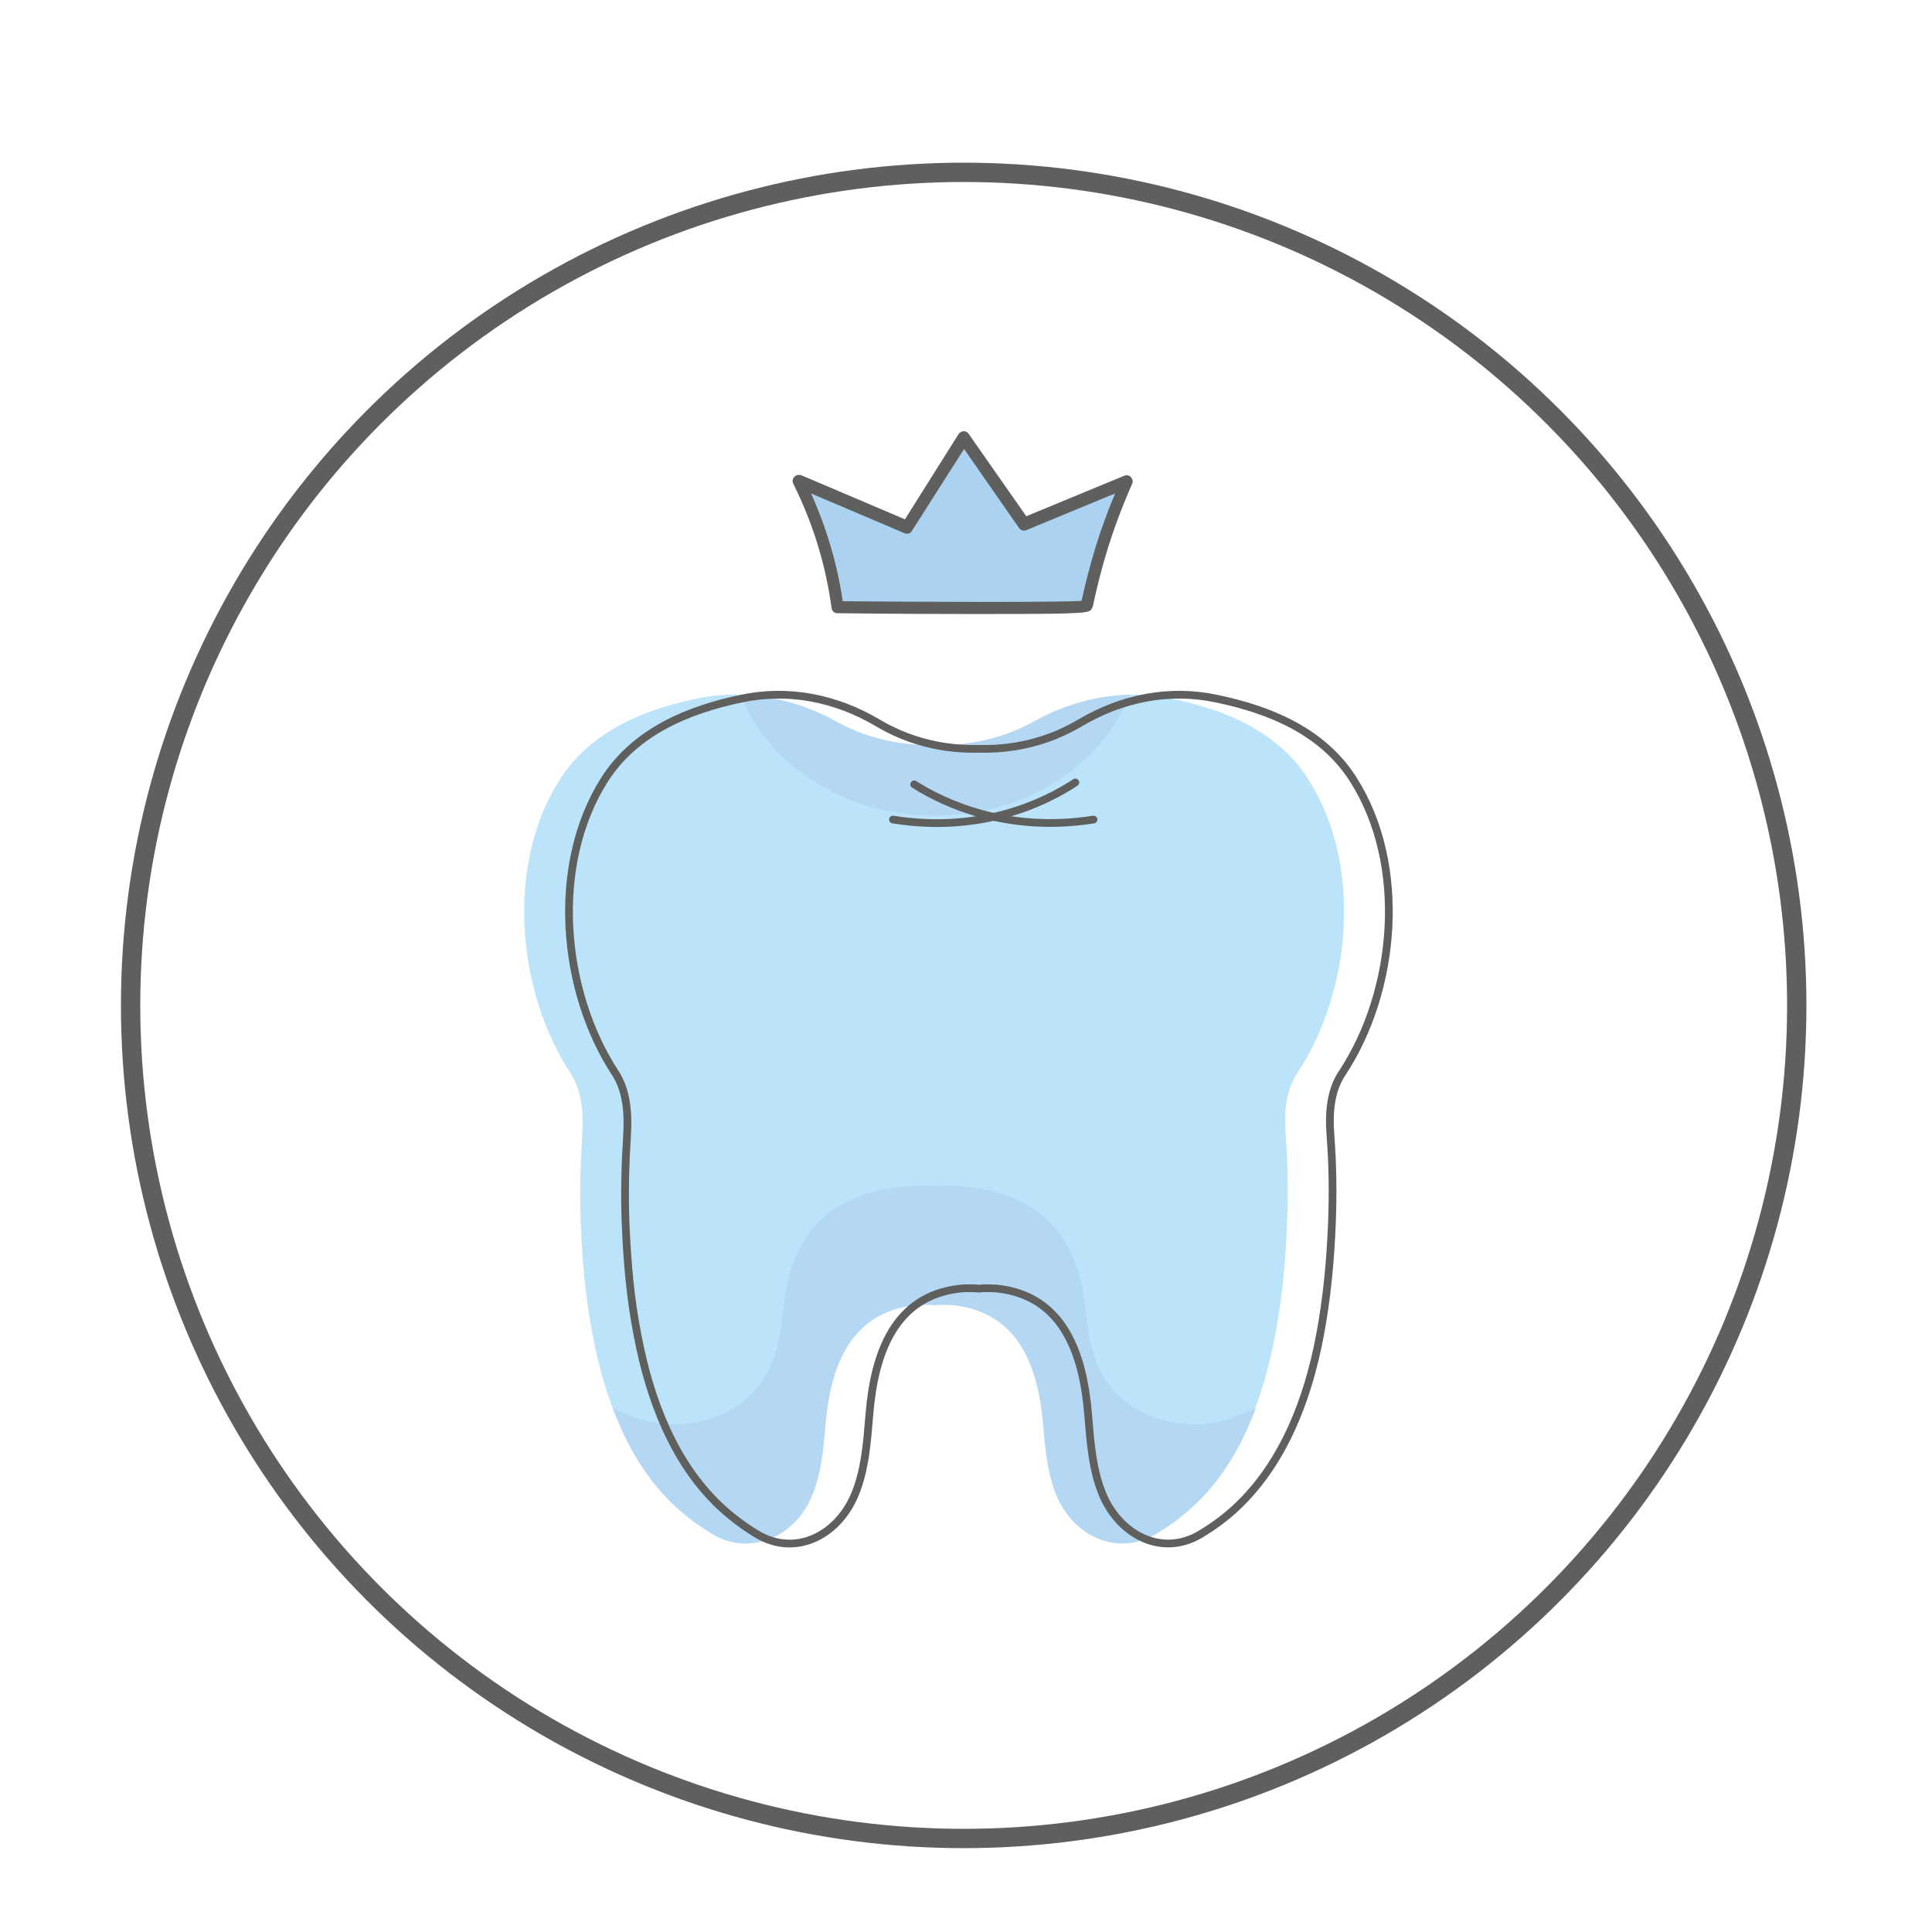 <?xml version="1.0" encoding="utf-8"?>
<!-- Generator: Adobe Illustrator 27.4.0, SVG Export Plug-In . SVG Version: 6.00 Build 0)  -->
<svg version="1.1" id="Vrstva_1" xmlns="http://www.w3.org/2000/svg" xmlns:xlink="http://www.w3.org/1999/xlink" x="0px" y="0px"
	 viewBox="0 0 500 500" style="enable-background:new 0 0 500 500;" xml:space="preserve">
<style type="text/css">
	.st0{display:none;}
	.st1{display:inline;fill:#BBE3FA;}
	.st2{display:inline;}
	.st3{fill:#BBE3FA;}
	.st4{fill:#B4D7F3;}
	.st5{fill:none;stroke:#5F5F5E;stroke-width:2;stroke-linecap:round;stroke-miterlimit:10;}
	.st6{fill:none;stroke:#5F5F5E;stroke-width:2;stroke-miterlimit:10;}
	.st7{display:inline;fill:none;stroke:#5F5F5E;stroke-width:2;stroke-miterlimit:10;}
	.st8{display:inline;fill:none;stroke:#5F5F5E;stroke-width:5;stroke-linecap:round;stroke-linejoin:round;stroke-miterlimit:10;}
	.st9{fill:#ACD2F1;}
	.st10{fill:#FFFFFF;}
	.st11{fill:none;stroke:#5F5F5E;stroke-width:2;stroke-linecap:round;stroke-linejoin:round;stroke-miterlimit:10;}
	.st12{fill:none;stroke:#5F5F5E;stroke-width:5;stroke-linecap:round;stroke-linejoin:round;stroke-miterlimit:10;}
	.st13{fill:#5F5F5E;}
	.st14{fill:#FFFFFF;stroke:#5F5F5E;stroke-width:2;stroke-miterlimit:10;}
</style>
<g class="st0">
	<path class="st1" d="M356.6,97.3l23.7-8.1c0.4-0.1,0.7-0.4,0.9-0.7l9.5-29c0-1.7,0-1.7,0,0l9.3,29c0.2,0.3,0.5,0.6,0.9,0.7
		l23.8,7.9c1.4,0.5,1.4,2.5,0,3l-23.7,8.1c-0.4,0.1-0.7,0.4-0.9,0.7l-9.5,29c0,1.7,0,1.7,0,0l-9.3-29c-0.2-0.3-0.5-0.6-0.9-0.7
		l-23.8-7.9C355.2,99.8,355.2,97.8,356.6,97.3z"/>
	<path class="st1" d="M407.7,45.9l14.2-4.9c0.2-0.1,0.4-0.2,0.5-0.4l5.7-17.4c0-1,0-1,0,0l5.6,17.4c0.1,0.2,0.3,0.4,0.5,0.4
		l14.3,4.7c0.9,0.3,0.9,1.5,0,1.8l-14.2,4.9c-0.2,0.1-0.4,0.2-0.5,0.4l-5.7,17.4c0,1,0,1,0,0l-5.6-17.4c-0.1-0.2-0.3-0.4-0.5-0.4
		l-14.3-4.7C406.8,47.4,406.8,46.2,407.7,45.9z"/>
	<g class="st2">
		<path class="st3" d="M342.9,174.6c-8.8-13.9-24.1-19.9-39-23.1c-13.5-2.8-27-0.1-39,7c-8.2,4.8-17.3,7.3-26.5,7.3
			c-0.8,0-3.9,0-4.7,0c-9.1-0.1-18.3-2.5-26.5-7.3c-12-7-25.5-9.8-39-7c-14.9,3.1-30.2,9.2-39,23.1c-15.5,24.4-12.4,60.5,3.1,83.9
			c3.2,4.9,3.7,11.3,3.3,17.3c-0.6,8.7-0.7,16.8-0.4,25.5c0.4,10.7,1.4,21.4,3.4,31.9c3.4,18,10.2,36.1,23.4,48.6
			c3.3,3.1,6.9,5.8,10.8,8.1c10.8,6.4,22.7,0.4,27.7-11c3.1-7.2,3.7-15.4,4.3-23.3c1.5-17.5,7.2-33.8,25.8-35.9
			c1-0.1,2.1-0.2,3.1-0.1c0.8,0,1.6,0,2.4,0.1c0.8-0.1,1.6-0.1,2.4-0.1c1,0,2.1,0,3.1,0.1c18.6,2.1,24.4,18.4,25.8,35.9
			c0.7,7.9,1.2,16.1,4.3,23.3c5,11.4,16.9,17.4,27.7,11c3.9-2.3,7.5-5,10.8-8.1c13.2-12.5,19.9-30.6,23.4-48.6
			c2-10.5,3-21.2,3.4-31.9c0.3-8.7,0.2-16.8-0.4-25.5c-0.4-6,0-12.4,3.3-17.3C355.3,235,358.4,199,342.9,174.6z"/>
		<path class="st4" d="M322.9,356.2c-14.8,6-31.1,0.4-37.9-10.3c-4.3-6.7-5-14.3-6-21.7c-2-16.3-9.9-31.6-35.4-33.5
			c-1.4-0.1-2.8-0.1-4.3-0.1c-1.1,0-2.2,0-3.2,0.1c-1.1-0.1-2.2-0.1-3.2-0.1c-1.4,0-2.8,0-4.3,0.1c-25.5,1.9-33.4,17.2-35.4,33.5
			c-0.9,7.4-1.6,15-6,21.7c-6.8,10.7-23.1,16.2-37.9,10.3c-1.7-0.7-3.3-1.4-5-2.2c4,10.8,9.8,20.8,18.4,28.6
			c3.3,2.9,6.8,5.5,10.7,7.6c10.7,6,22.5,0.4,27.4-10.3c3.1-6.7,3.6-14.3,4.3-21.7c1.5-16.3,7.1-31.6,25.6-33.5
			c1-0.1,2.1-0.1,3.1-0.1c0.8,0,1.6,0,2.3,0.1c0.8-0.1,1.6-0.1,2.3-0.1c1,0,2,0,3.1,0.1c18.4,1.9,24.1,17.2,25.6,33.5
			c0.7,7.4,1.2,15,4.3,21.7c4.9,10.7,16.7,16.2,27.4,10.3c3.8-2.1,7.4-4.7,10.7-7.6c8.6-7.8,14.5-17.8,18.4-28.6
			C326.3,354.8,324.6,355.6,322.9,356.2z"/>
		<path class="st4" d="M236.3,184.9c25.8,0,47.7-14.4,55.6-34.5c-9.4,0.2-18.7,2.8-27.1,7.5c-8.1,4.5-17.1,6.8-26.1,6.8
			c-0.8,0-3.9,0-4.7,0c-9-0.1-18.1-2.4-26.1-6.8c-8.4-4.7-17.7-7.3-27.1-7.5C188.6,170.5,210.5,184.9,236.3,184.9z"/>
		<path class="st5" d="M230.3,176c8.7,5.6,26.7,13.9,51.2,10.1"/>
		<path class="st5" d="M276.4,175.4c-8.4,5.5-26.7,14.6-52.1,10.6"/>
		<path class="st6" d="M355.7,174.6c-8.8-13.9-24.1-19.9-39-23.1c-13.5-2.8-27-0.1-39,7c-8.2,4.8-17.3,7.3-26.5,7.3
			c-0.8,0-3.9,0-4.7,0c-9.1-0.1-18.3-2.5-26.5-7.3c-12-7-25.5-9.8-39-7c-14.9,3.1-30.2,9.2-39,23.1c-15.5,24.4-12.4,60.5,3.1,83.9
			c3.2,4.9,3.7,11.3,3.3,17.3c-0.6,8.7-0.7,16.8-0.4,25.5c0.4,10.7,1.4,21.4,3.4,31.9c3.4,18,10.2,36.1,23.4,48.6
			c3.3,3.1,6.9,5.8,10.8,8.1c10.8,6.4,22.7,0.4,27.7-11c3.1-7.2,3.7-15.4,4.3-23.3c1.5-17.5,7.2-33.8,25.8-35.9
			c1-0.1,2.1-0.2,3.1-0.1c0.8,0,1.6,0,2.4,0.1c0.8-0.1,1.6-0.1,2.4-0.1c1,0,2.1,0,3.1,0.1c18.6,2.1,24.4,18.4,25.8,35.9
			c0.7,7.9,1.2,16.1,4.3,23.3c5,11.4,16.9,17.4,27.7,11c3.9-2.3,7.5-5,10.8-8.1c13.2-12.5,19.9-30.6,23.4-48.6
			c2-10.5,3-21.2,3.4-31.9c0.3-8.7,0.2-16.8-0.4-25.5c-0.4-6,0-12.4,3.3-17.3C368.1,235,371.2,199,355.7,174.6z"/>
	</g>
	<path class="st7" d="M364.5,97.3l23.7-8.1c0.4-0.1,0.7-0.4,0.9-0.7l9.5-29c0-1.7,0-1.7,0,0l9.3,29c0.2,0.3,0.5,0.6,0.9,0.7
		l23.8,7.9c1.4,0.5,1.4,2.5,0,3l-23.7,8.1c-0.4,0.1-0.7,0.4-0.9,0.7l-9.5,29c0,1.7,0,1.7,0,0l-9.3-29c-0.2-0.3-0.5-0.6-0.9-0.7
		l-23.8-7.9C363.1,99.8,363.1,97.8,364.5,97.3z"/>
	<path class="st7" d="M415.5,45.9l14.2-4.9c0.2-0.1,0.4-0.2,0.5-0.4l5.7-17.4c0-1,0-1,0,0l5.6,17.4c0.1,0.2,0.3,0.4,0.5,0.4
		l14.3,4.7c0.9,0.3,0.9,1.5,0,1.8l-14.2,4.9c-0.2,0.1-0.4,0.2-0.5,0.4L436,70.2c0,1,0,1,0,0l-5.6-17.4c-0.1-0.2-0.3-0.4-0.5-0.4
		l-14.3-4.7C414.7,47.4,414.7,46.2,415.5,45.9z"/>
	<path class="st8" d="M432.3,146.1C453,179.3,465,218.5,465,260.4C465,379.5,368.5,476,249.4,476c-119.1,0-215.6-96.5-215.6-215.6
		S130.3,44.8,249.4,44.8c37.3,0,72.4,9.5,103,26.1"/>
</g>
<g class="st0">
	<circle class="st8" cx="249.4" cy="260.2" r="215.6"/>
	<g class="st2">
		<g>
			<g>
				<path class="st9" d="M274.6,157.4c-32.7-8.8-69.4,4.3-91.5,29.9c-46.1,53.4-36.3,161.9,77.3,165.9c65,2.3,103.6-62.5,88.4-124.9
					C341,195.8,314.7,168.2,274.6,157.4z"/>
				<path class="st9" d="M263.7,356.3c-1.1,0-2.3,0-3.4-0.1c-47.7-1.7-82.5-22.1-97.9-57.4c-15.7-36.1-8.2-82.8,18.4-113.5
					c23.6-27.3,61.6-39.7,94.6-30.8c39.3,10.6,67.8,37.9,76.4,73.1c8.4,34.7,1,70.7-20,96.4C314.8,344.9,290.7,356.3,263.7,356.3z
					 M253.5,157.7c-25.1,0-50.7,11.5-68,31.6c-25.1,29.1-32.2,73.1-17.4,107.1c14.4,33.1,47.3,52.2,92.5,53.8
					c26.4,0.9,50-9.7,66.6-30c19.7-24.2,26.8-58.3,18.8-91.1c-8-33-34.9-58.6-72-68.6l0,0C267.2,158.6,260.4,157.7,253.5,157.7z"/>
			</g>
			<g>
				<polygon class="st10" points="199.6,238.6 198.9,266.2 310.2,266.2 310.5,238.6 				"/>
				<path class="st10" d="M310.2,269.3H198.9c-0.8,0-1.6-0.3-2.2-0.9c-0.6-0.6-0.9-1.4-0.9-2.2l0.6-27.6c0-1.7,1.4-3,3.1-3h110.9
					c0.8,0,1.6,0.3,2.2,0.9c0.6,0.6,0.9,1.4,0.9,2.2l-0.3,27.6C313.2,267.9,311.9,269.3,310.2,269.3z M202.1,263.1h105.1l0.2-21.4
					H202.6L202.1,263.1z"/>
			</g>
		</g>
		<circle class="st11" cx="248.7" cy="256.2" r="103.5"/>
	</g>
</g>
<g>
	<circle class="st12" cx="249.4" cy="260.2" r="215.6"/>
	<g>
		<g>
			<path class="st9" d="M206.7,124.6c5.1,10.3,8.6,21.3,10.1,32.6c0,0,64.7,0.6,64.4-0.3c2.4-11,5-20.1,10.3-32.1l-26.6,10.9
				l-15.6-22.3l-14.6,23.2L206.7,124.6z"/>
			<g>
				<path class="st13" d="M257.6,158.9c-2.7,0-5.6,0-8.9,0c-15.8,0-31.8-0.2-32-0.2c-0.8,0-1.4-0.6-1.5-1.4
					c-1.5-11.1-4.8-21.9-9.9-32.1c-0.3-0.6-0.2-1.3,0.3-1.8c0.4-0.5,1.1-0.6,1.8-0.4l26.8,11.4l13.9-22.1c0.3-0.4,0.8-0.7,1.3-0.7
					c0.5,0,1,0.2,1.3,0.7l14.9,21.3l25.4-10.5c0.6-0.2,1.3-0.1,1.7,0.4c0.4,0.5,0.6,1.1,0.3,1.7c-5.3,12.1-7.9,21.2-10.2,31.8l0,0
					c-0.1,0.2-0.2,0.5-0.3,0.6C281.8,158.6,281.6,158.9,257.6,158.9z M218.1,155.6c22.8,0.2,55.8,0.3,61.8-0.1
					c2.1-9.3,4.4-17.6,8.7-27.8l-23,9.5c-0.7,0.3-1.5,0-1.9-0.6l-14.2-20.4L236,137.4c-0.4,0.7-1.2,0.9-1.9,0.6l-24.2-10.3
					C213.9,136.6,216.7,146,218.1,155.6z"/>
			</g>
		</g>
	</g>
	<g>
		<path class="st3" d="M338.6,201.7c-8-12.6-21.9-18.1-35.4-20.9c-12.2-2.6-24.5-0.1-35.3,6.3c-7.4,4.4-15.7,6.6-24,6.7
			c-0.7,0-3.6,0-4.3,0c-8.3-0.1-16.6-2.3-24-6.7c-10.8-6.4-23.1-8.9-35.3-6.3c-13.5,2.8-27.4,8.4-35.4,20.9
			c-14.1,22.1-11.2,54.8,2.8,76.1c2.9,4.5,3.3,10.3,3,15.7c-0.5,7.9-0.7,15.2-0.4,23.1c0.4,9.7,1.2,19.4,3.1,29
			c3.1,16.3,9.2,32.7,21.2,44.1c3,2.8,6.3,5.3,9.8,7.4c9.8,5.8,20.6,0.4,25.1-10c2.8-6.5,3.3-13.9,3.9-21.1
			c1.3-15.8,6.5-30.6,23.4-32.5c0.9-0.1,1.9-0.1,2.8-0.1c0.7,0,1.4,0,2.1,0.1c0.7-0.1,1.4-0.1,2.1-0.1c0.9,0,1.9,0,2.8,0.1
			c16.9,1.9,22.1,16.7,23.4,32.5c0.6,7.2,1.1,14.6,3.9,21.1c4.5,10.3,15.3,15.8,25.1,10c3.5-2.1,6.8-4.5,9.8-7.4
			c11.9-11.4,18.1-27.7,21.2-44.1c1.8-9.5,2.7-19.2,3.1-29c0.3-7.9,0.2-15.2-0.4-23.1c-0.4-5.4,0-11.2,3-15.7
			C349.8,256.5,352.7,223.8,338.6,201.7z"/>
		<path class="st4" d="M320.5,366.4c-13.4,5.4-28.2,0.4-34.4-9.3c-3.9-6.1-4.6-13-5.4-19.7c-1.8-14.8-9-28.6-32.1-30.4
			c-1.3-0.1-2.6-0.1-3.9-0.1c-1,0-2,0-2.9,0.1c-1-0.1-2-0.1-2.9-0.1c-1.3,0-2.6,0-3.9,0.1c-23.2,1.8-30.3,15.6-32.1,30.4
			c-0.8,6.7-1.5,13.6-5.4,19.7c-6.2,9.7-20.9,14.7-34.4,9.3c-1.5-0.6-3-1.3-4.5-2c3.6,9.8,8.9,18.9,16.7,25.9c2.9,2.6,6.2,5,9.7,6.9
			c9.7,5.4,20.4,0.4,24.8-9.3c2.8-6.1,3.3-13,3.9-19.7c1.3-14.8,6.5-28.6,23.2-30.4c0.9-0.1,1.9-0.1,2.8-0.1c0.7,0,1.4,0,2.1,0.1
			c0.7-0.1,1.4-0.1,2.1-0.1c0.9,0,1.9,0,2.8,0.1c16.7,1.8,21.9,15.6,23.2,30.4c0.6,6.7,1.1,13.6,3.9,19.7
			c4.5,9.7,15.1,14.7,24.8,9.3c3.5-1.9,6.7-4.2,9.7-6.9c7.8-7,13.1-16.1,16.7-25.9C323.5,365.1,322,365.8,320.5,366.4z"/>
		<path class="st4" d="M242,211.1c23.4,0,43.2-13.1,50.4-31.3c-8.6,0.2-16.9,2.5-24.6,6.8c-7.3,4.1-15.5,6.1-23.7,6.2
			c-0.7,0-3.5,0-4.2,0c-8.2-0.1-16.4-2.1-23.7-6.2c-7.6-4.2-16-6.6-24.6-6.8C198.8,198,218.6,211.1,242,211.1z"/>
		<path class="st5" d="M236.6,203c7.9,5,24.2,12.6,46.4,9.1"/>
		<path class="st5" d="M278.3,202.5c-7.6,5-24.2,13.3-47.2,9.6"/>
		<path class="st6" d="M350.2,201.7c-8-12.6-21.9-18.1-35.4-20.9c-12.2-2.6-24.5-0.1-35.3,6.3c-7.4,4.4-15.7,6.6-24,6.7
			c-0.7,0-3.6,0-4.3,0c-8.3-0.1-16.6-2.3-24-6.7c-10.8-6.4-23.1-8.9-35.3-6.3c-13.5,2.8-27.4,8.4-35.4,20.9
			c-14.1,22.1-11.2,54.8,2.8,76.1c2.9,4.5,3.3,10.3,3,15.7c-0.5,7.9-0.7,15.2-0.4,23.1c0.4,9.7,1.2,19.4,3.1,29
			c3.1,16.3,9.2,32.7,21.2,44.1c3,2.8,6.3,5.3,9.8,7.4c9.8,5.8,20.6,0.4,25.1-10c2.8-6.5,3.3-13.9,3.9-21.1
			c1.3-15.8,6.5-30.6,23.4-32.5c0.9-0.1,1.9-0.1,2.8-0.1c0.7,0,1.4,0,2.1,0.1c0.7-0.1,1.4-0.1,2.1-0.1c0.9,0,1.9,0,2.8,0.1
			c16.9,1.9,22.1,16.7,23.4,32.5c0.6,7.2,1.1,14.6,3.9,21.1c4.5,10.3,15.3,15.8,25.1,10c3.5-2.1,6.8-4.5,9.8-7.4
			c11.9-11.4,18.1-27.7,21.2-44.1c1.8-9.5,2.7-19.2,3.1-29c0.3-7.9,0.2-15.2-0.4-23.1c-0.4-5.4,0-11.2,3-15.7
			C361.4,256.5,364.3,223.8,350.2,201.7z"/>
	</g>
</g>
<g class="st0">
	<circle class="st8" cx="249.4" cy="260.2" r="215.6"/>
	<g class="st2">
		<path class="st3" d="M347.3,382.1L347.3,382.1c-4.3,4.9-11.7,5.4-16.5,1.1L135.1,212.4c-4.9-4.3-5.4-11.7-1.1-16.5l0,0
			c4.3-4.9,11.7-5.4,16.5-1.1l195.6,170.8C351,369.8,351.5,377.2,347.3,382.1z"/>
		<path class="st6" d="M347.3,374.2L347.3,374.2c-4.3,4.9-11.7,5.4-16.5,1.1L135.1,204.5c-4.9-4.3-5.4-11.7-1.1-16.5l0,0
			c4.3-4.9,11.7-5.4,16.5-1.1l195.6,170.8C351,361.9,351.5,369.3,347.3,374.2z"/>
		<g>
			<g>
				
					<rect x="179.3" y="160.7" transform="matrix(0.658 -0.753 0.753 0.658 -87.034 217.507)" class="st6" width="33" height="87.7"/>
				
					<rect x="187.6" y="178.8" transform="matrix(0.658 -0.753 0.753 0.658 -89.638 226.194)" class="st6" width="33" height="65.8"/>
			</g>
			
				<rect x="187.6" y="200.8" transform="matrix(0.658 -0.753 0.753 0.658 -89.638 226.194)" class="st6" width="33" height="21.9"/>
		</g>
		<path class="st3" d="M263.5,218.7c-0.1,0.1-0.3,0.3-0.4,0.4l-0.1,0.1c-0.1,0.1-0.2,0.2-0.4,0.3c-0.2,0.1-0.3,0.3-0.5,0.4
			c-6.2,5.3-14.6,7.2-23.4,6c-9.5-1.3-19.4-6.2-27.5-14.4l-30-30.3c-0.8-0.5-1.6-1-2.4-1.5c-7.3-4.3-15.3-5.4-21.8-3.2
			c0.5-4.9,2.5-9.4,5.9-12.8c0.1-0.1,0.3-0.3,0.4-0.4l0.1-0.1c0.1-0.1,0.2-0.2,0.4-0.3c0.2-0.1,0.3-0.3,0.5-0.4
			c6.2-5.3,14.6-7.2,23.4-6c9.5,1.3,19.4,6.2,27.5,14.4l30,30.3c0.8,0.5,1.6,1,2.4,1.5c7.3,4.3,15.3,5.4,21.8,3.2
			C268.9,210.8,267,215.3,263.5,218.7z"/>
		<path class="st14" d="M263.5,212.3c-0.1,0.1-0.3,0.3-0.4,0.4l-0.1,0.1c-0.1,0.1-0.2,0.2-0.4,0.3c-0.2,0.1-0.3,0.3-0.5,0.4
			c-6.2,5.3-14.6,7.2-23.4,6c-9.5-1.3-19.4-6.2-27.5-14.4l-30-30.3c-0.8-0.5-1.6-1-2.4-1.5c-7.3-4.3-15.3-5.4-21.8-3.2
			c0.5-4.9,2.5-9.4,5.9-12.8c0.1-0.1,0.3-0.3,0.4-0.4l0.1-0.1c0.1-0.1,0.2-0.2,0.4-0.3c0.2-0.1,0.3-0.3,0.5-0.4
			c6.2-5.3,14.6-7.2,23.4-6c9.5,1.3,19.4,6.2,27.5,14.4l30,30.3c0.8,0.5,1.6,1,2.4,1.5c7.3,4.3,15.3,5.4,21.8,3.2
			C268.9,204.4,267,208.9,263.5,212.3z"/>
	</g>
	<path class="st1" d="M128.4,324.1l23.4-8c0.4-0.1,0.7-0.4,0.9-0.7l9.3-28.6c0-1.7,0-1.7,0,0l9.2,28.5c0.2,0.3,0.5,0.6,0.9,0.7
		l23.5,7.8c1.4,0.5,1.4,2.5,0,2.9l-23.4,8c-0.4,0.1-0.7,0.4-0.9,0.7l-9.3,28.6c0,1.7,0,1.7,0,0l-9.2-28.5c-0.2-0.3-0.5-0.6-0.9-0.7
		l-23.5-7.8C127,326.6,127,324.6,128.4,324.1z"/>
	<path class="st7" d="M136.1,324.1l23.4-8c0.4-0.1,0.7-0.4,0.9-0.7l9.3-28.6c0-1.7,0-1.7,0,0l9.2,28.5c0.2,0.3,0.5,0.6,0.9,0.7
		l23.5,7.8c1.4,0.5,1.4,2.5,0,2.9l-23.4,8c-0.4,0.1-0.7,0.4-0.9,0.7l-9.3,28.6c0,1.7,0,1.7,0,0l-9.2-28.5c-0.2-0.3-0.5-0.6-0.9-0.7
		l-23.5-7.8C134.7,326.6,134.7,324.6,136.1,324.1z"/>
	<g class="st2">
		<path class="st3" d="M302.3,210.4l17.8-6.1c0.3-0.1,0.5-0.3,0.7-0.6l7.1-21.8c0-1.3,0-1.3,0,0l7,21.7c0.1,0.3,0.4,0.5,0.7,0.5
			l17.9,5.9c1.1,0.4,1.1,1.9,0,2.2l-17.8,6.1c-0.3,0.1-0.5,0.3-0.7,0.6l-7.1,21.8c0,1.3,0,1.3,0,0l-7-21.7c-0.1-0.3-0.4-0.5-0.7-0.5
			l-17.9-5.9C301.3,212.3,301.3,210.7,302.3,210.4z"/>
		<path class="st6" d="M308.2,210.4l17.8-6.1c0.3-0.1,0.5-0.3,0.7-0.6l7.1-21.8c0-1.3,0-1.3,0,0l7,21.7c0.1,0.3,0.4,0.5,0.7,0.5
			l17.9,5.9c1.1,0.4,1.1,1.9,0,2.2l-17.8,6.1c-0.3,0.1-0.5,0.3-0.7,0.6l-7.1,21.8c0,1.3,0,1.3,0,0l-7-21.7c-0.1-0.3-0.4-0.5-0.7-0.5
			l-17.9-5.9C307.2,212.3,307.2,210.7,308.2,210.4z"/>
	</g>
	<g class="st2">
		<path class="st3" d="M286.5,170.1l9.8-3.4c0.2-0.1,0.3-0.2,0.4-0.3l3.9-12c0-0.7,0-0.7,0,0l3.9,12c0.1,0.1,0.2,0.3,0.4,0.3
			l9.9,3.3c0.6,0.2,0.6,1,0,1.2l-9.8,3.4c-0.2,0.1-0.3,0.2-0.4,0.3l-3.9,12c0,0.7,0,0.7,0,0l-3.9-12c-0.1-0.1-0.2-0.3-0.4-0.3
			l-9.9-3.3C285.9,171.2,285.9,170.3,286.5,170.1z"/>
		<path class="st6" d="M289.8,170.1l9.8-3.4c0.2-0.1,0.3-0.2,0.4-0.3l3.9-12c0-0.7,0-0.7,0,0l3.9,12c0.1,0.1,0.2,0.3,0.4,0.3
			l9.9,3.3c0.6,0.2,0.6,1,0,1.2l-9.8,3.4c-0.2,0.1-0.3,0.2-0.4,0.3l-3.9,12c0,0.7,0,0.7,0,0l-3.9-12c-0.1-0.1-0.2-0.3-0.4-0.3
			l-9.9-3.3C289.2,171.2,289.2,170.3,289.8,170.1z"/>
	</g>
</g>
</svg>
